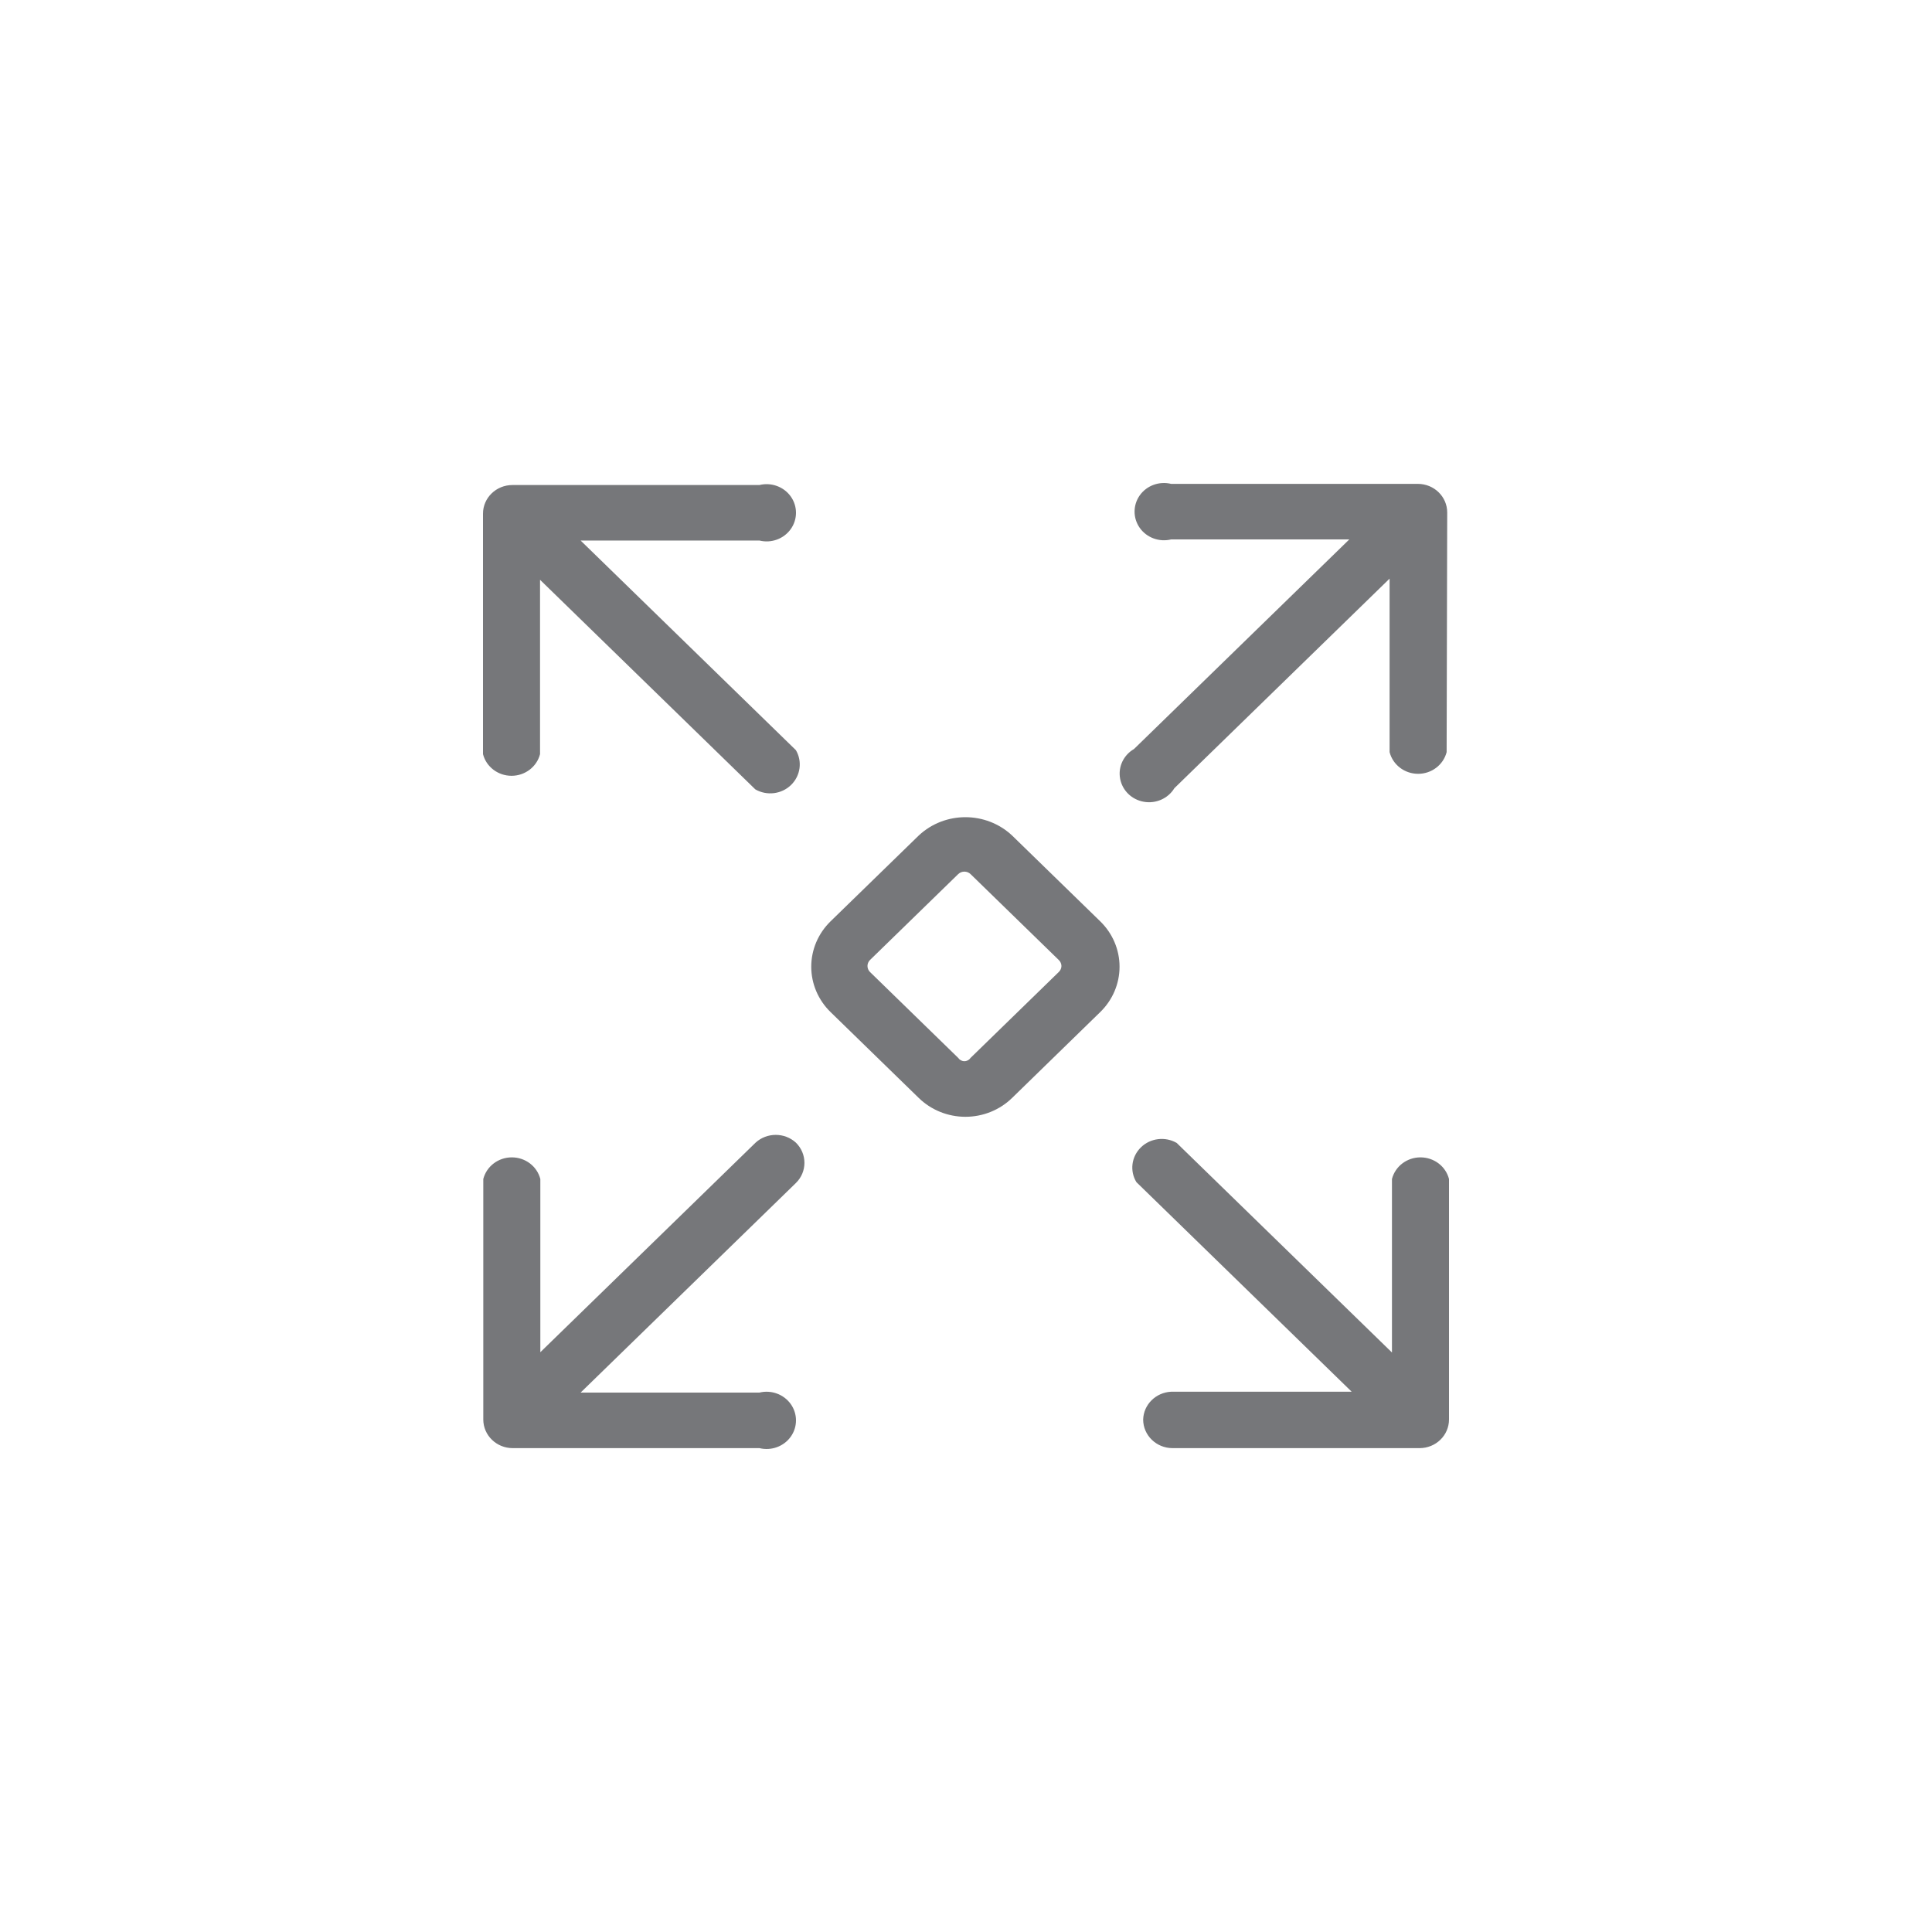 <?xml version="1.0" encoding="UTF-8"?>
<svg width="40px" height="40px" viewBox="0 0 40 40" version="1.1" xmlns="http://www.w3.org/2000/svg" xmlns:xlink="http://www.w3.org/1999/xlink">
    <title>2B9C3595-D9D9-42E6-953E-57830DF5F28A</title>
    <g id="layouts" stroke="none" stroke-width="1" fill="none" fill-rule="evenodd">
        <g id="assets" transform="translate(-97, -918)">
            <g id="list" transform="translate(89.154, 918)">
                <g id="icon__area" transform="translate(7.846, 0)">
                    <rect id="Rectangle" x="0" y="0" width="40" height="40"></rect>
                    <path d="M15.644,23.657 C15.878,23.443 16.244,23.443 16.478,23.657 C16.714,23.889 16.714,24.262 16.478,24.493 L16.478,24.493 L12.021,28.832 L15.723,28.832 C15.969,28.772 16.227,28.867 16.372,29.07 C16.516,29.273 16.516,29.542 16.372,29.745 C16.227,29.948 15.969,30.042 15.723,29.982 L15.723,29.982 L10.615,29.982 C10.279,29.982 10.006,29.717 10.006,29.389 L10.006,29.389 L10.006,24.41 C10.074,24.146 10.317,23.962 10.597,23.962 C10.876,23.962 11.119,24.146 11.187,24.41 L11.187,24.41 L11.187,27.996 Z M23.622,23.754 C23.818,23.563 24.123,23.525 24.362,23.663 L24.362,23.663 L28.819,28.002 L28.819,24.41 C28.887,24.146 29.13,23.962 29.409,23.962 C29.689,23.962 29.932,24.146 30,24.41 L30,24.41 L30,29.389 C30,29.717 29.727,29.982 29.391,29.982 L29.391,29.982 L24.277,29.982 C23.941,29.982 23.668,29.717 23.668,29.389 C23.677,29.08 23.929,28.83 24.247,28.814 L24.247,28.814 L27.985,28.814 L23.528,24.475 C23.386,24.242 23.425,23.946 23.622,23.754 Z M19.023,17.297 C19.562,16.793 20.413,16.793 20.953,17.297 L20.953,17.297 L22.779,19.075 C23.035,19.324 23.179,19.662 23.179,20.015 C23.179,20.367 23.035,20.705 22.779,20.954 L22.779,20.954 L20.953,22.733 C20.697,22.982 20.35,23.122 19.988,23.122 C19.626,23.122 19.279,22.982 19.023,22.733 L19.023,22.733 L17.196,20.954 C16.94,20.705 16.796,20.367 16.796,20.015 C16.796,19.662 16.94,19.324 17.196,19.075 L17.196,19.075 Z M20.094,18.097 C20.023,18.029 19.91,18.029 19.839,18.097 L19.839,18.097 L18.012,19.876 C17.943,19.945 17.943,20.055 18.012,20.124 L18.012,20.124 L19.839,21.903 C19.867,21.945 19.915,21.971 19.967,21.971 C20.018,21.971 20.066,21.945 20.094,21.903 L20.094,21.903 L21.921,20.124 C21.955,20.092 21.975,20.047 21.976,20 C21.975,19.953 21.955,19.908 21.921,19.876 L21.921,19.876 Z M23.598,10.255 C23.742,10.052 24.001,9.958 24.247,10.018 L24.247,10.018 L29.355,10.018 C29.691,10.018 29.963,10.283 29.963,10.611 L29.963,10.611 L29.951,15.572 C29.883,15.836 29.64,16.021 29.361,16.021 C29.081,16.021 28.838,15.836 28.77,15.572 L28.77,15.572 L28.77,11.98 L24.314,16.319 C24.184,16.532 23.932,16.644 23.682,16.6 C23.431,16.556 23.236,16.366 23.191,16.122 C23.145,15.878 23.261,15.633 23.479,15.507 L23.479,15.507 L27.936,11.168 L24.247,11.168 C24.001,11.228 23.742,11.133 23.598,10.93 C23.454,10.727 23.454,10.458 23.598,10.255 Z M15.723,10.042 C15.969,9.982 16.227,10.076 16.372,10.279 C16.516,10.482 16.516,10.751 16.372,10.954 C16.227,11.157 15.969,11.252 15.723,11.191 L15.723,11.191 L12.021,11.191 L16.478,15.531 C16.614,15.763 16.575,16.06 16.378,16.252 C16.182,16.443 15.877,16.481 15.638,16.343 L15.638,16.343 L11.181,12.004 L11.181,15.614 C11.113,15.877 10.87,16.062 10.591,16.062 C10.311,16.062 10.068,15.877 10,15.614 L10,15.614 L10,10.634 C10,10.307 10.273,10.042 10.609,10.042 L10.609,10.042 Z" id="Combined-Shape" fill="#76777A" fill-rule="nonzero"></path>
                </g>
            </g>
        </g>
    </g>
</svg>